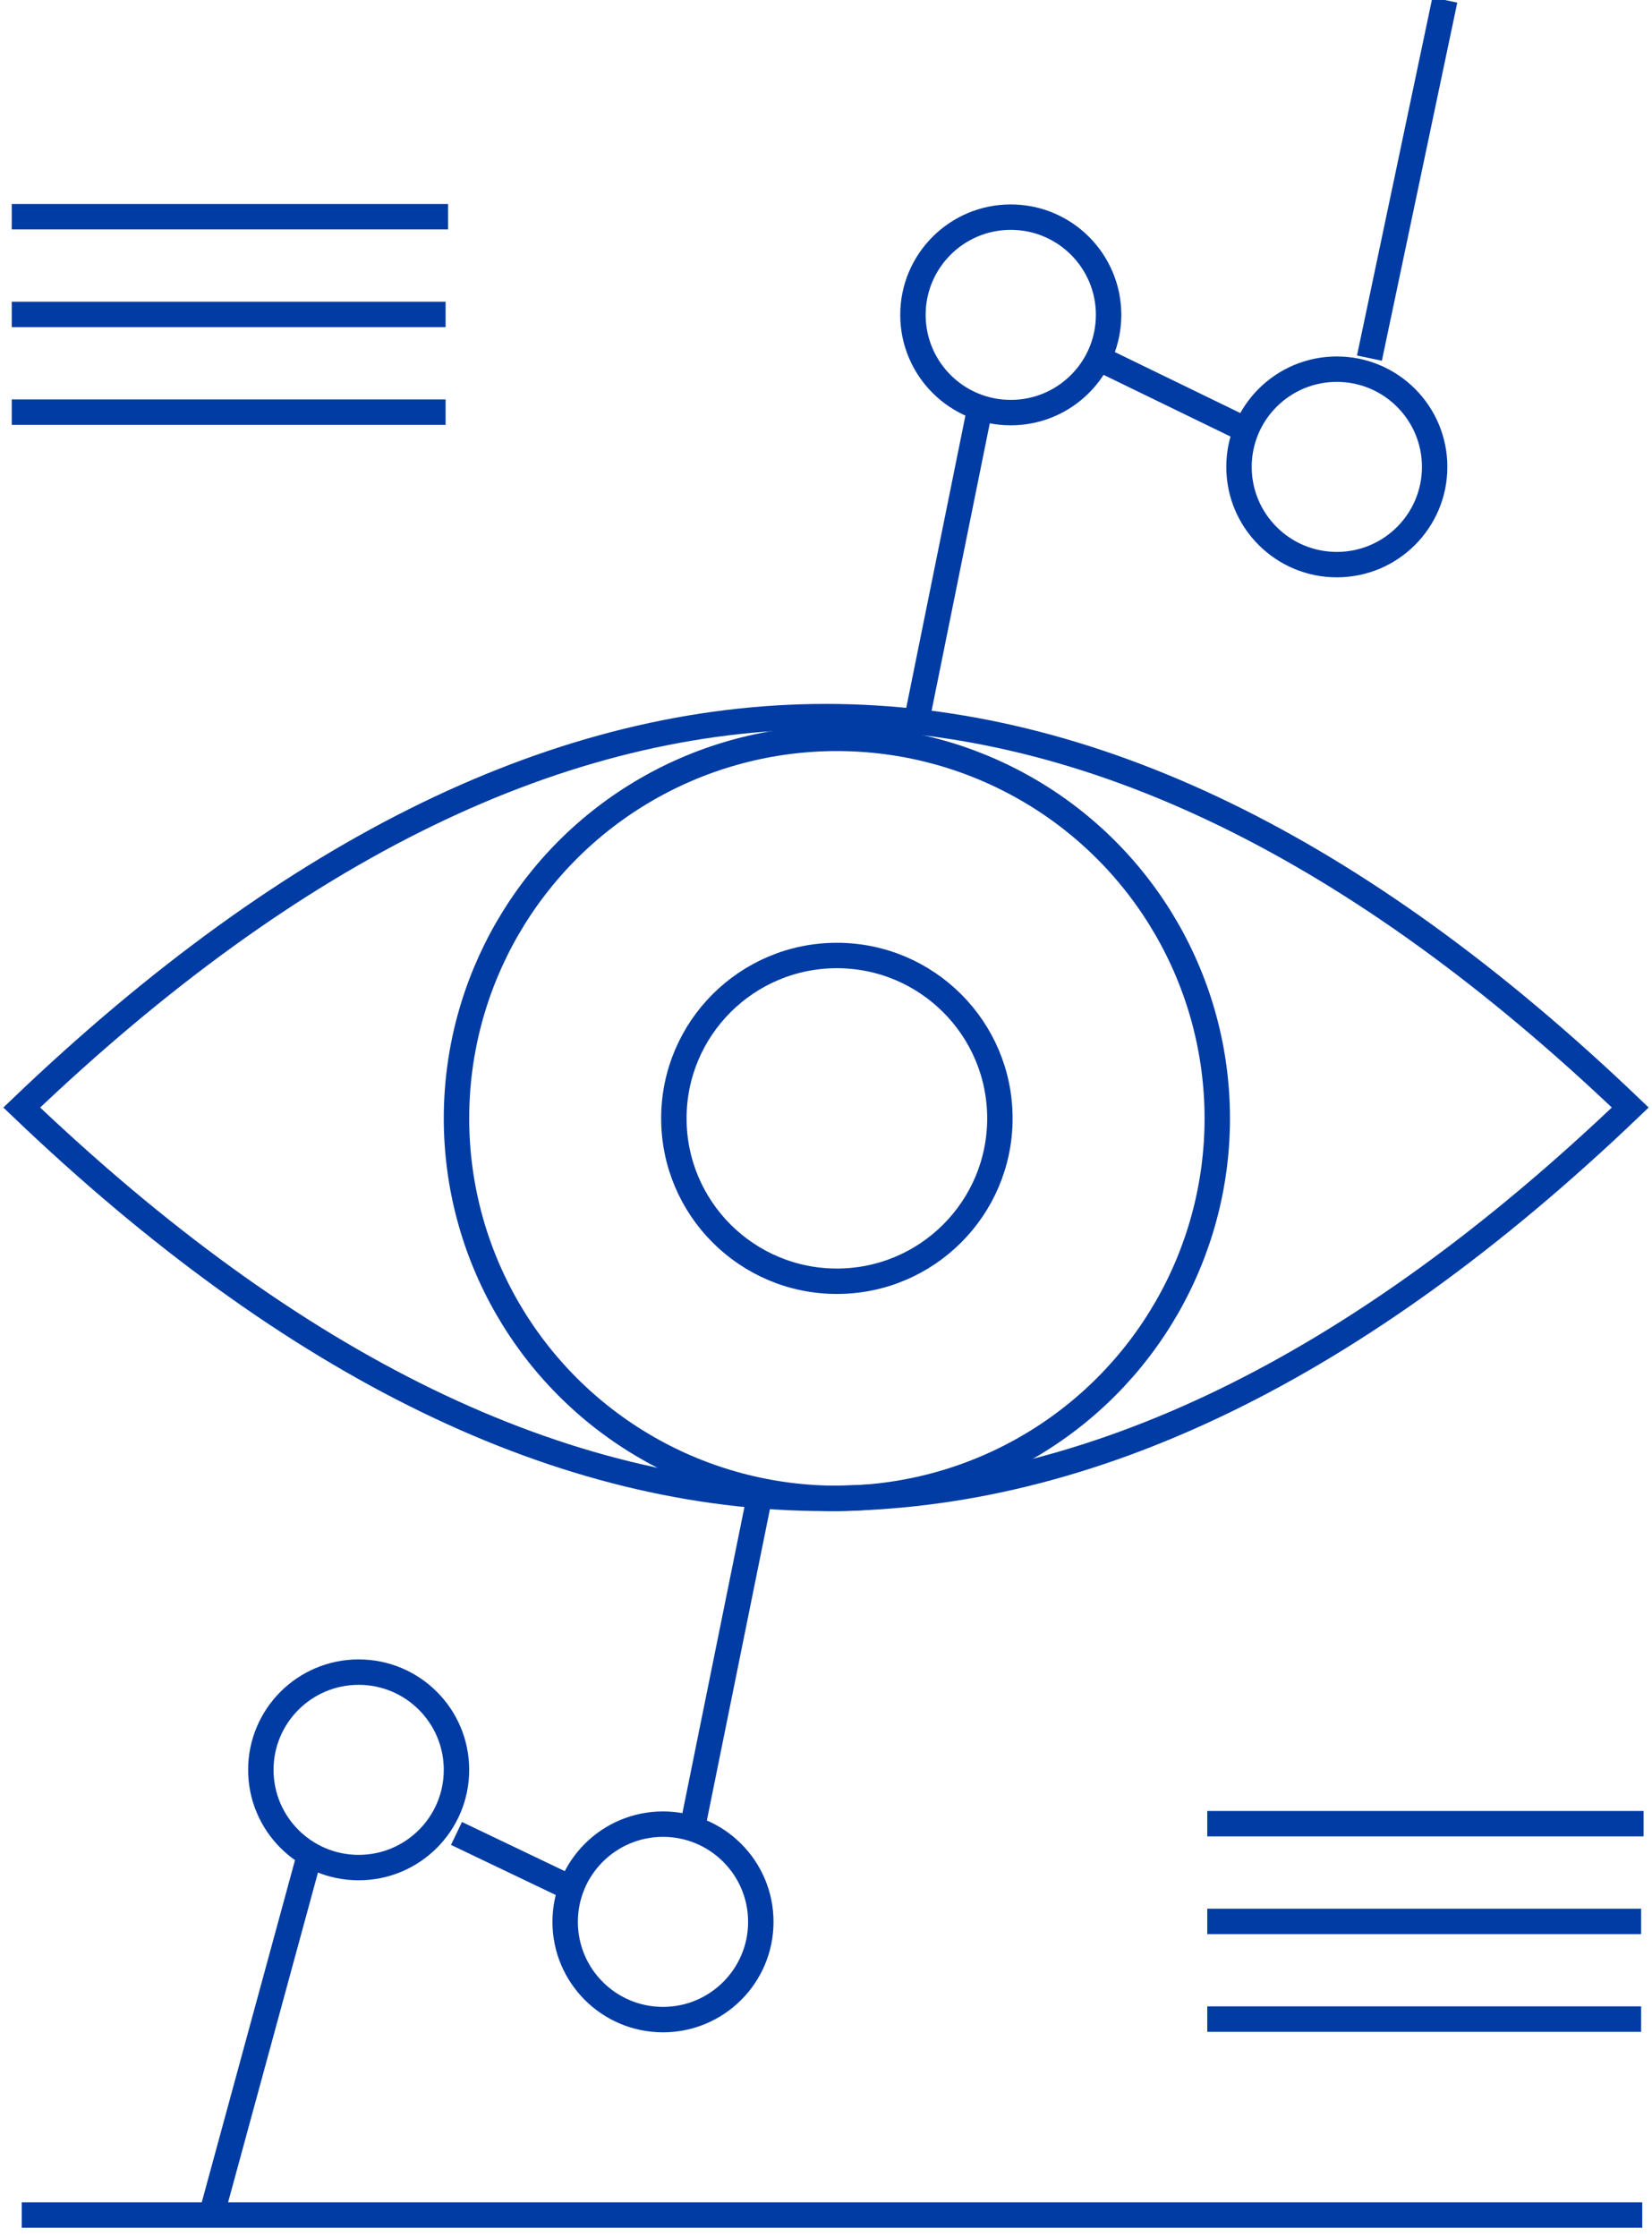 <?xml version="1.0" encoding="UTF-8"?>
<svg width="65px" height="88px" viewBox="0 0 65 88" version="1.1" xmlns="http://www.w3.org/2000/svg" xmlns:xlink="http://www.w3.org/1999/xlink">
    <!-- Generator: Sketch 52.3 (67297) - http://www.bohemiancoding.com/sketch -->
    <title>Ico_Analisi_Dati</title>
    <desc>Created with Sketch.</desc>
    <g id="HP" stroke="none" stroke-width="1" fill="none" fill-rule="evenodd">
        <g id="HP_XL" transform="translate(-719, -2698)" stroke="#003CA4">
            <g id="Blocco_Ricerca" transform="translate(115, 2091)">
                <g id="Analisi_Dati" transform="translate(575, 529)">
                    <g id="Ico_Analisi_Dati" transform="translate(29, 78)">
                        <path d="M0.855,87.146 L64.616,87.146 L0.855,87.146 Z" id="Path-9"></path>
                        <ellipse id="Oval" cx="32.928" cy="44" rx="14.967" ry="14.951"></ellipse>
                        <path d="M32.5,58.951 C42.877,58.951 53.425,53.825 64.145,43.573 C53.425,33.32 42.877,28.194 32.5,28.194 C22.123,28.194 11.575,33.32 0.855,43.573 C11.575,53.825 22.123,58.951 32.5,58.951 Z" id="Oval"></path>
                        <ellipse id="Oval" cx="32.928" cy="44" rx="6.414" ry="6.408"></ellipse>
                        <ellipse id="Oval" cx="52.599" cy="18.369" rx="3.849" ry="3.845"></ellipse>
                        <ellipse id="Oval" cx="39.77" cy="12.388" rx="3.849" ry="3.845"></ellipse>
                        <ellipse id="Oval" cx="14.112" cy="69.631" rx="3.849" ry="3.845"></ellipse>
                        <ellipse id="Oval" cx="26.086" cy="75.612" rx="3.849" ry="3.845"></ellipse>
                        <path d="M27.219,72.033 L29.9,58.798 L27.219,72.033 Z" id="Path-17"></path>
                        <path d="M36.095,28.207 L38.602,15.825 L36.095,28.207 Z" id="Path-17"></path>
                        <path d="M53.882,14.09 L56.849,0 L53.882,14.09 Z" id="Path-17"></path>
                        <path d="M22.344,74.229 L17.961,72.133" id="Path-19"></path>
                        <path d="M8.32,87.146 L12.28,72.616" id="Path-22"></path>
                        <path d="M43.242,14.105 L49.318,17.058" id="Path-23"></path>
                        <path d="M47.501,79.438 L64.572,79.438" id="Path-24"></path>
                        <path d="M47.501,71.749 L64.669,71.749" id="Path-24"></path>
                        <path d="M47.501,75.594 L64.572,75.594" id="Path-24"></path>
                        <path d="M0.462,16.215 L17.533,16.215" id="Path-24"></path>
                        <path d="M0.462,8.526 L17.629,8.526" id="Path-24"></path>
                        <path d="M0.462,12.37 L17.533,12.37" id="Path-24"></path>
                    </g>
                </g>
            </g>
        </g>
    </g>
</svg>